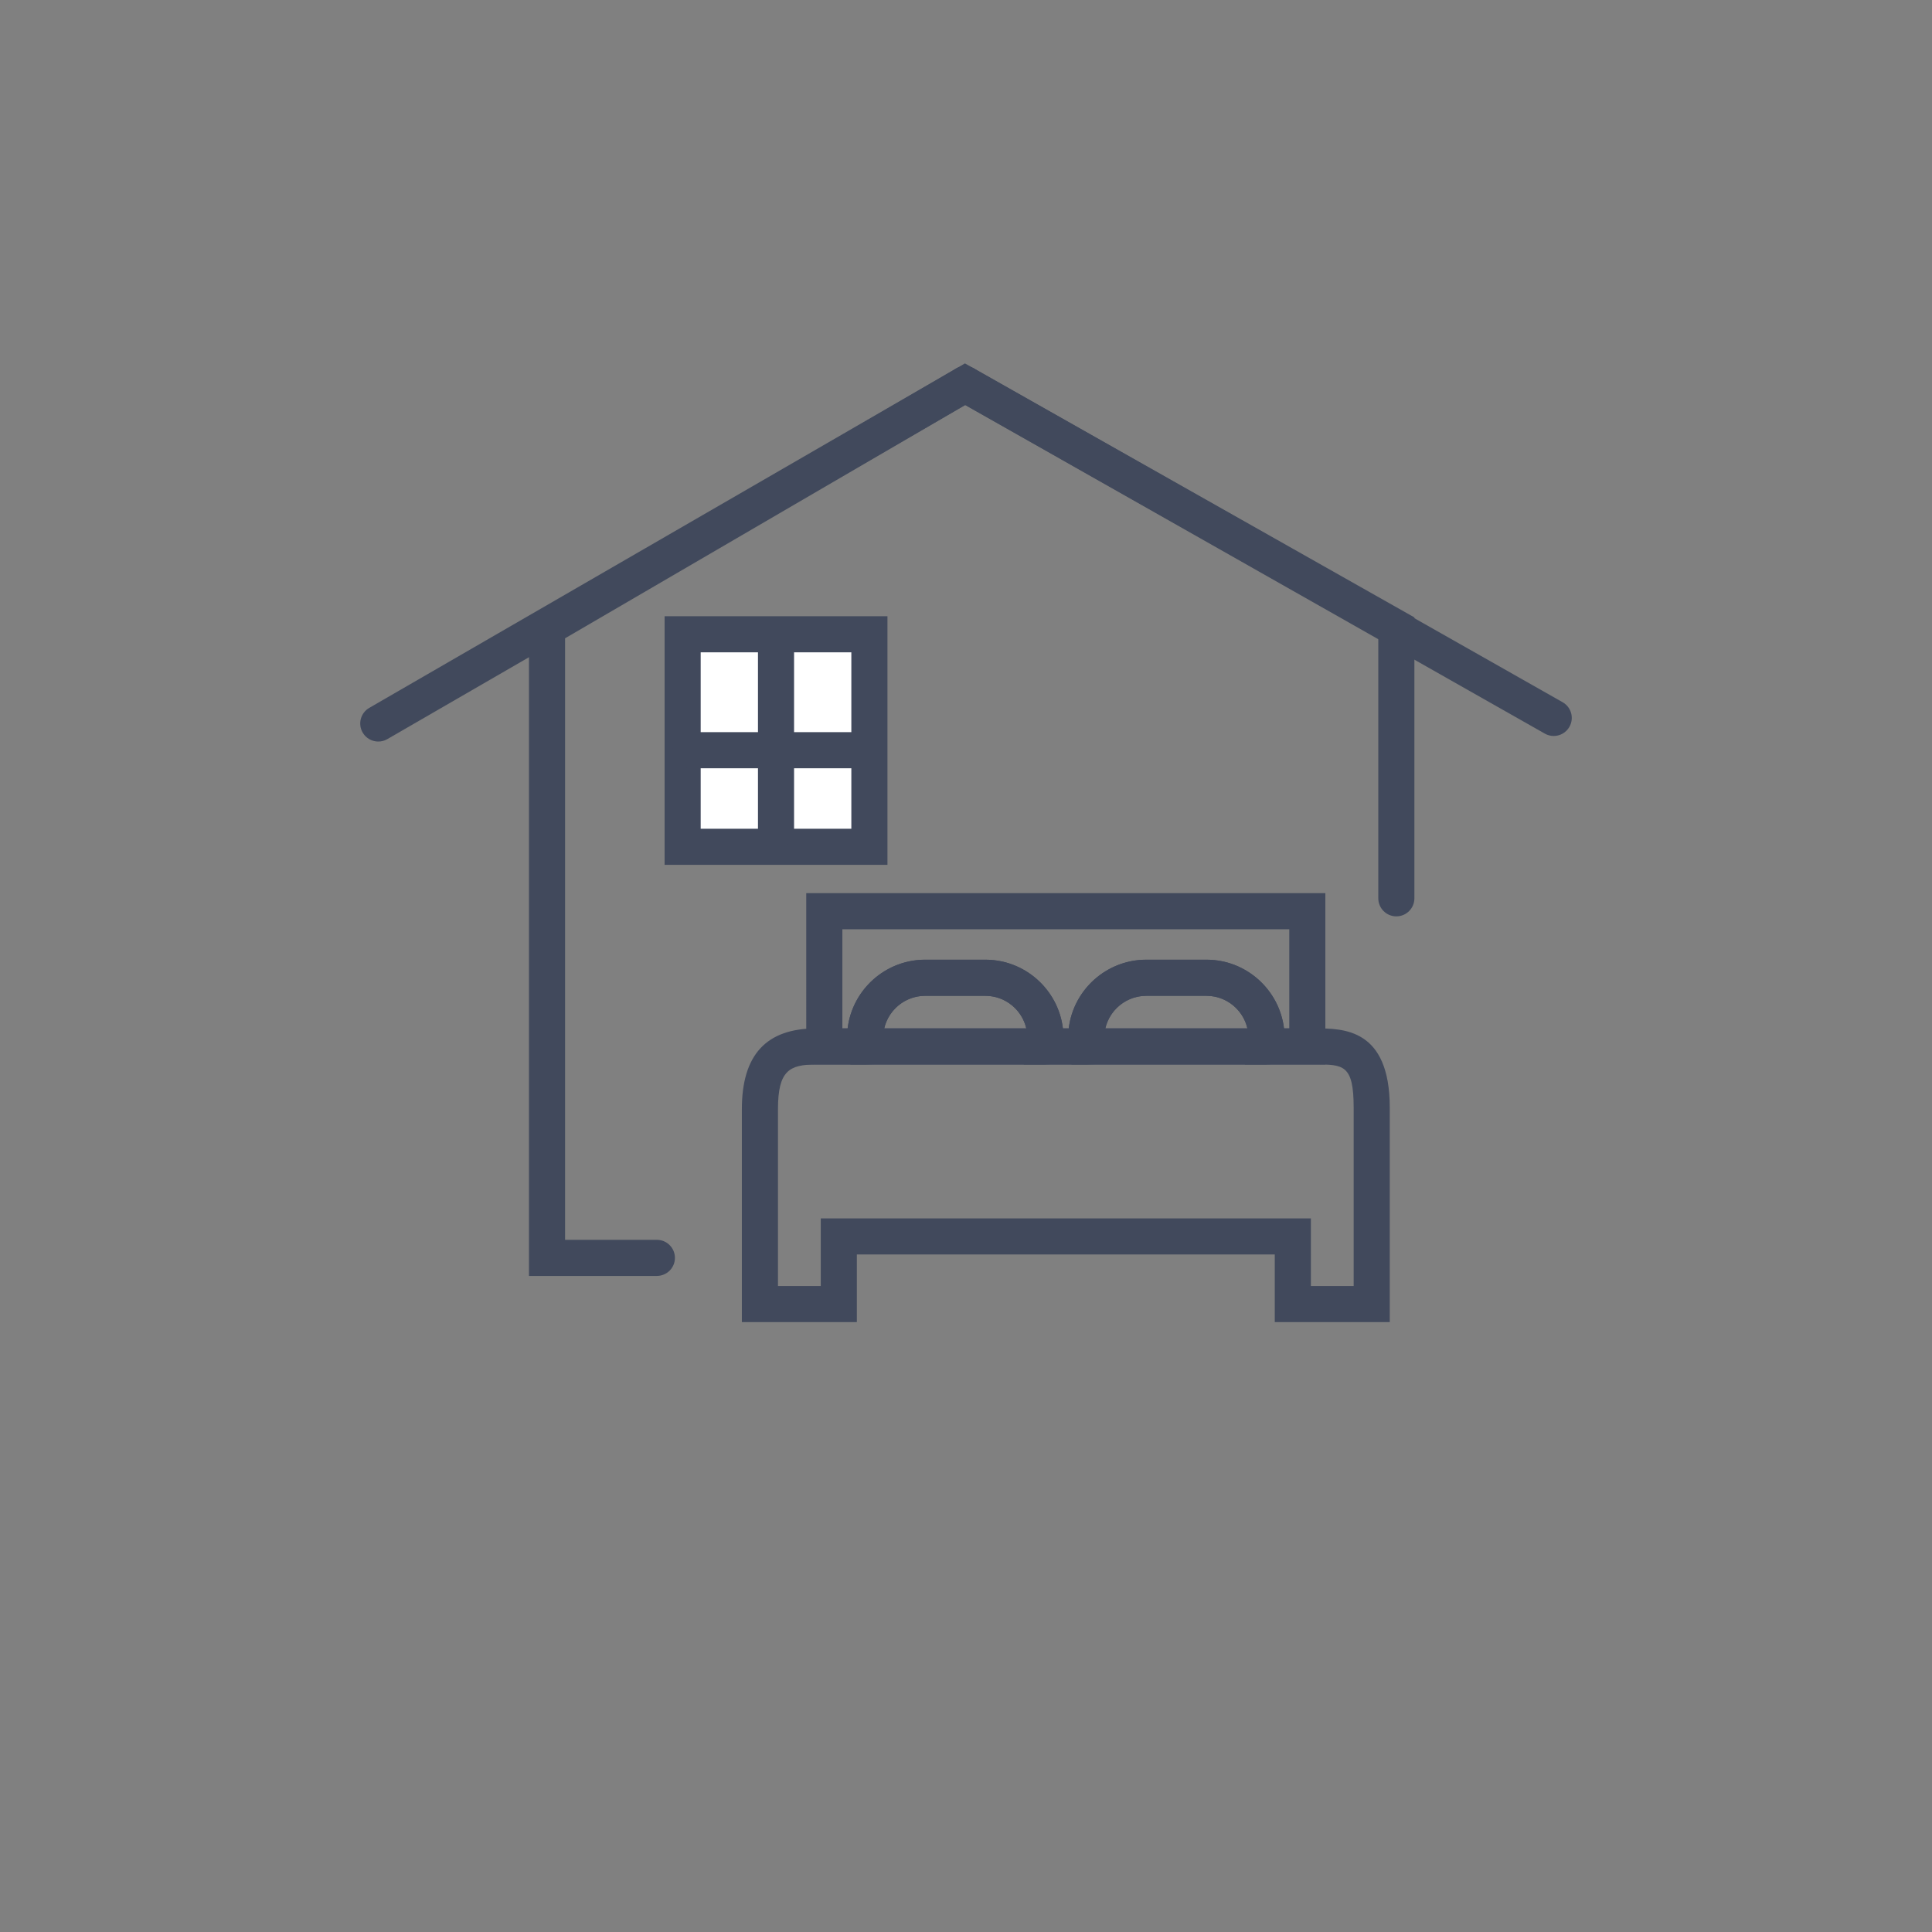 <?xml version="1.0" encoding="utf-8"?>
<!-- Generator: Adobe Illustrator 16.0.4, SVG Export Plug-In . SVG Version: 6.00 Build 0)  -->
<!DOCTYPE svg PUBLIC "-//W3C//DTD SVG 1.1//EN" "http://www.w3.org/Graphics/SVG/1.1/DTD/svg11.dtd">
<svg version="1.1" id="Layer_1" xmlns="http://www.w3.org/2000/svg" xmlns:xlink="http://www.w3.org/1999/xlink" x="0px" y="0px"
	 width="150px" height="150px" viewBox="0 0 150 150" enable-background="new 0 0 150 150" xml:space="preserve">
<rect x="0" y="0" width="150" height="150" fill="#808080" stroke="none"/>
<g>
	<path fill="#41495C" d="M51,99.062h-9.931V47.947l33.849-19.733l34.895,19.721v21.81c0,0.774-0.627,1.401-1.401,1.401
		s-1.401-0.627-1.401-1.401V49.569l-32.07-18.125L43.872,49.557V96.26H51c0.774,0,1.401,0.627,1.401,1.401S51.773,99.062,51,99.062z
		"/>
	<g>
		<line fill="#FFFFFF" x1="29.37" y1="56.173" x2="74.928" y2="29.829"/>
		<path fill="#41495C" d="M29.371,57.574c-0.484,0-0.955-0.251-1.214-0.7c-0.388-0.67-0.159-1.527,0.512-1.914l45.558-26.344
			c0.671-0.389,1.527-0.158,1.915,0.512c0.388,0.67,0.159,1.527-0.512,1.914L30.071,57.386
			C29.85,57.514,29.609,57.574,29.371,57.574z"/>
	</g>
	<g>
		<line fill="#FFFFFF" x1="120.63" y1="55.739" x2="74.928" y2="29.829"/>
		<path fill="#41495C" d="M120.629,57.141c-0.234,0-0.471-0.059-0.689-0.183l-45.702-25.91c-0.673-0.381-0.91-1.237-0.528-1.91
			c0.381-0.673,1.237-0.909,1.91-0.528l45.702,25.91c0.673,0.381,0.91,1.237,0.528,1.91
			C121.591,56.885,121.117,57.141,120.629,57.141z"/>
	</g>
</g>
<g>
	<path fill="#41495C" d="M102.901,82.647h-6.254l0.231-1.602c0.029-0.2,0.053-0.33,0.053-0.466c0-1.8-1.464-3.265-3.265-3.265H89
		c-1.801,0-3.266,1.465-3.266,3.265c0,0.136,0.024,0.267,0.043,0.398l0.235,1.604l-1.592,0.066v-0.001l-0.02,0.001h-4.919
		l0.231-1.602c0.029-0.199,0.053-0.33,0.053-0.466c0-1.8-1.465-3.265-3.266-3.265h-4.667c-1.8,0-3.265,1.465-3.265,3.265
		c0,0.136,0.024,0.267,0.043,0.398l0.235,1.604l-1.612,0.066h-4.636V69.344h40.303V82.647z M99.69,79.844h0.409v-7.697H65.401v7.697
		h0.409c0.364-3,2.926-5.333,6.023-5.333H76.5c3.097,0,5.66,2.333,6.024,5.333h0.452c0.364-3,2.927-5.333,6.024-5.333h4.667
		C96.764,74.511,99.326,76.844,99.69,79.844z"/>
	<path fill="#41495C" d="M81.1,82.647H66.021l-0.173-1.201c-0.048-0.327-0.082-0.592-0.082-0.867c0-3.346,2.722-6.068,6.067-6.068
		H76.5c3.346,0,6.068,2.722,6.068,6.068c0,0.275-0.034,0.54-0.073,0.804l-0.175,1.198L81.1,82.647z M68.651,79.844h11.031
		c-0.334-1.448-1.634-2.53-3.183-2.53h-4.667C70.285,77.314,68.986,78.396,68.651,79.844z"/>
	<path fill="#41495C" d="M98.266,82.647H83.187l-0.173-1.201c-0.048-0.327-0.082-0.592-0.082-0.867c0-3.346,2.722-6.068,6.068-6.068
		h4.667c3.346,0,6.067,2.722,6.067,6.068c0,0.275-0.034,0.54-0.073,0.804l-0.175,1.198L98.266,82.647z M85.817,79.844h11.031
		c-0.334-1.448-1.634-2.53-3.182-2.53H89C87.452,77.314,86.152,78.396,85.817,79.844z"/>
	<path fill="#41495C" d="M107.901,102.647h-8.928v-5.25H66.526v5.25h-8.928V86.121c0-4.223,1.889-6.276,5.773-6.276h38.753
		c2.161,0,5.777,0,5.777,6.151V102.647z M101.776,99.844h3.322V85.995c0-3.348-0.81-3.348-2.974-3.348H63.372
		c-2.095,0-2.97,0.482-2.97,3.474v13.724h3.322v-5.25h38.053V99.844z"/>
</g>
<g>
	<rect x="53" y="49.245" fill="#FFFFFF" width="14.5" height="16.5"/>
	<path fill="#41495C" d="M68.901,67.146H51.599V47.844h17.303V67.146z M54.401,64.344h11.697V50.646H54.401V64.344z"/>
</g>
<path fill="#41495C" d="M60.25,65.896c-0.774,0-1.401-0.627-1.401-1.401v-14c0-0.774,0.627-1.401,1.401-1.401
	s1.401,0.627,1.401,1.401v14C61.651,65.269,61.024,65.896,60.25,65.896z"/>
<path fill="#41495C" d="M67.375,59.646h-13.75c-0.774,0-1.401-0.627-1.401-1.401s0.627-1.401,1.401-1.401h13.75
	c0.774,0,1.401,0.627,1.401,1.401S68.149,59.646,67.375,59.646z"/>
</svg>
